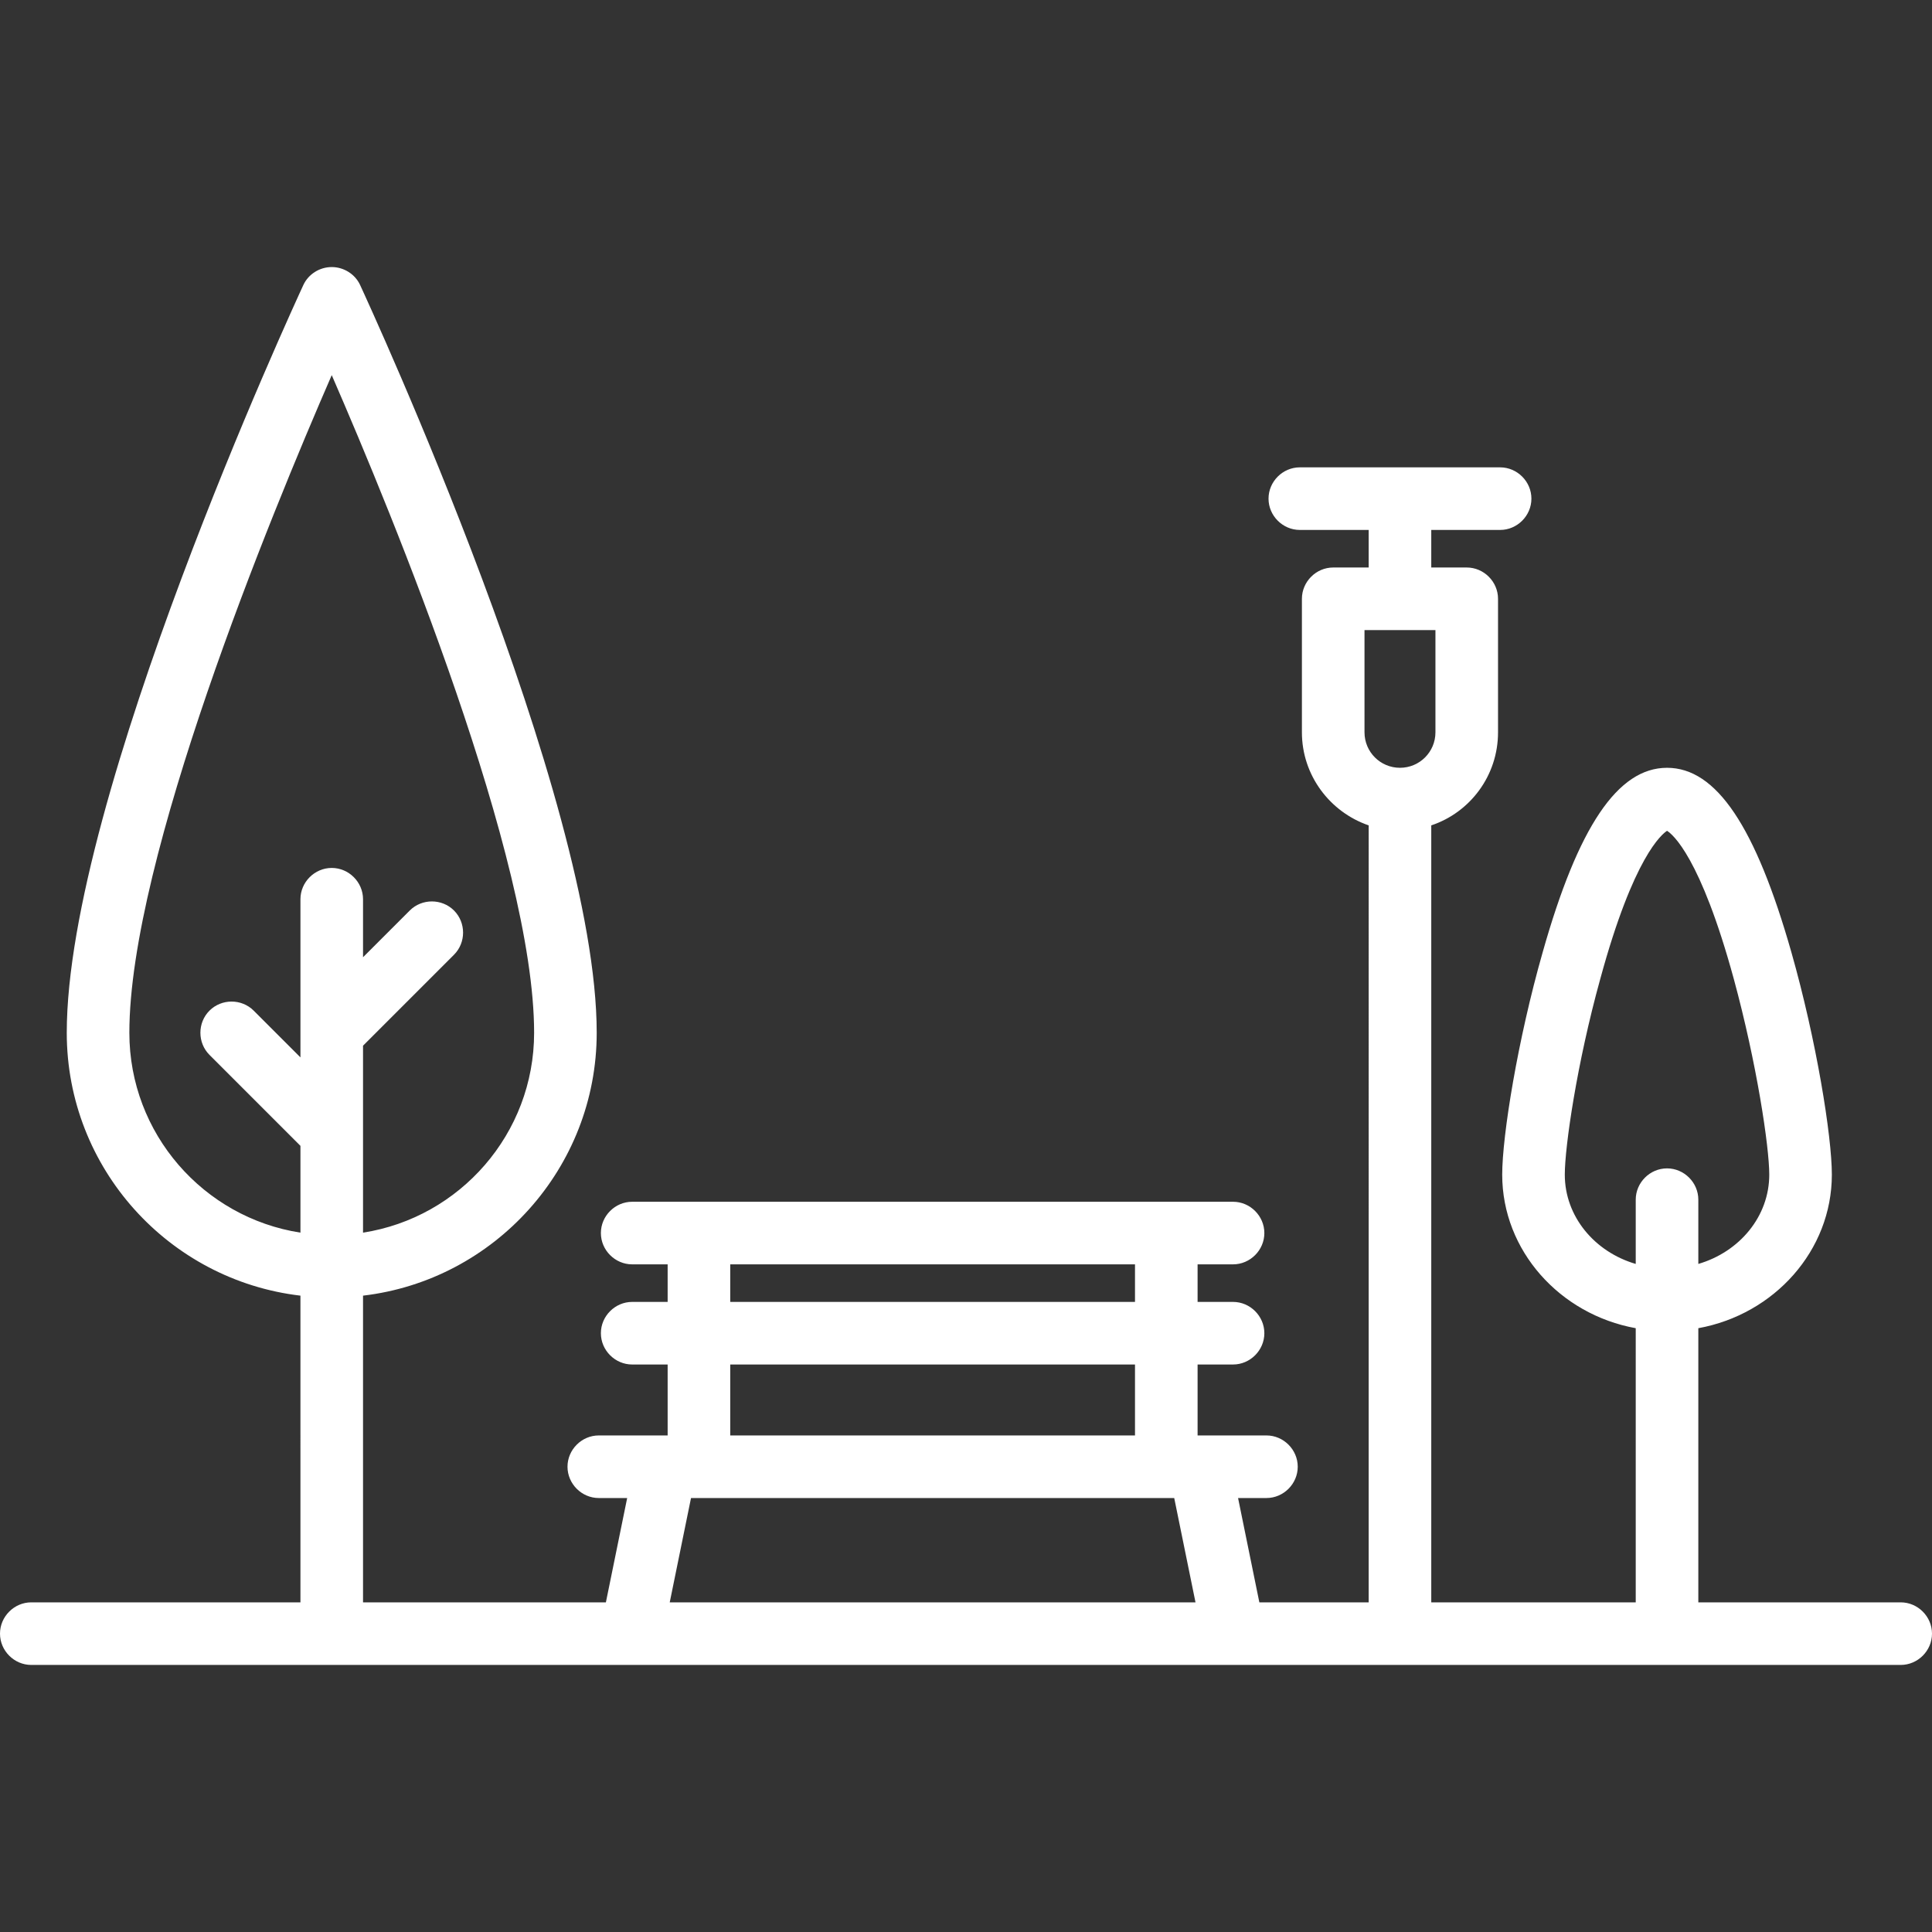 <?xml version="1.0" encoding="utf-8"?>
<!-- Generator: Adobe Illustrator 19.2.1, SVG Export Plug-In . SVG Version: 6.00 Build 0)  -->
<svg version="1.1" id="Слой_1" xmlns="http://www.w3.org/2000/svg" xmlns:xlink="http://www.w3.org/1999/xlink" x="0px" y="0px"
	 width="463px" height="463px" viewBox="-74 165 463 463" style="enable-background:new -74 165 463 463;" xml:space="preserve">
<rect x="-74" y="165" width="463" height="463" fill="#333333" stroke="none"/>
<path style="fill:#FFFFFF;" d="M381.5,549H333v-65.7c18.2-3.3,32-18.6,32-36.8c0-9.2-3.7-32.2-9.7-53.3c-8.6-30.2-18-44.2-29.8-44.2
	s-21.3,14.1-29.8,44.2c-6,21-9.7,44-9.7,53.3c0,18.2,13.8,33.5,32,36.8V549h-49V362.8c9.3-3.1,16-11.9,16-22.3v-32
	c0-4.1-3.4-7.5-7.5-7.5H269v-9h16.5c4.1,0,7.5-3.4,7.5-7.5s-3.4-7.5-7.5-7.5h-48c-4.1,0-7.5,3.4-7.5,7.5s3.4,7.5,7.5,7.5H254v9h-8.5
	c-4.1,0-7.5,3.4-7.5,7.5v32c0,10.3,6.7,19.1,16,22.3V549h-26.2l-5.1-25h6.8c4.1,0,7.5-3.4,7.5-7.5s-3.4-7.5-7.5-7.5h-15.9
	c0,0-0.1,0-0.1,0H213v-17h8.5c4.1,0,7.5-3.4,7.5-7.5s-3.4-7.5-7.5-7.5H213v-9h8.5c4.1,0,7.5-3.4,7.5-7.5s-3.4-7.5-7.5-7.5h-144
	c-4.1,0-7.5,3.4-7.5,7.5s3.4,7.5,7.5,7.5H86v9h-8.5c-4.1,0-7.5,3.4-7.5,7.5s3.4,7.5,7.5,7.5H86v17h-0.5c0,0-0.1,0-0.1,0H69.5
	c-4.1,0-7.5,3.4-7.5,7.5s3.4,7.5,7.5,7.5h6.8l-5.1,25H13v-73.5c31.5-3.7,56-30.6,56-63c0-56.3-54.4-174.2-56.7-179.2
	c-1.2-2.6-3.9-4.3-6.8-4.3s-5.6,1.7-6.8,4.3c-2.3,5-56.7,122.8-56.7,179.2c0,32.5,24.5,59.3,56,63V549h-64.5c-4.1,0-7.5,3.4-7.5,7.5
	s3.4,7.5,7.5,7.5h448c4.1,0,7.5-3.4,7.5-7.5S385.6,549,381.5,549z M301,446.5c0-6.7,2.9-26.7,8.5-46.9c8-29.4,14.8-34.7,16-35.5
	c1.3,0.8,8,6.2,16,35.5c5.5,20.2,8.5,40.2,8.5,46.9c0,10-7.1,18.5-17,21.4v-15.4c0-4.1-3.4-7.5-7.5-7.5s-7.5,3.4-7.5,7.5v15.4
	C308.1,465,301,456.5,301,446.5z M253,316h17v24.5c0,4.7-3.8,8.5-8.5,8.5s-8.5-3.8-8.5-8.5V316z M-43,412.5
	c0-41.6,33.7-123.6,48.5-157.6C20.3,288.9,54,370.9,54,412.5c0,24.2-17.8,44.3-41,47.9v-23.9c0,0,0,0,0,0v-20.9l21.8-21.8
	c2.9-2.9,2.9-7.7,0-10.6c-2.9-2.9-7.7-2.9-10.6,0L13,394.4v-13.9c0-4.1-3.4-7.5-7.5-7.5s-7.5,3.4-7.5,7.5v32c0,0,0,0,0,0v5.9
	l-11.2-11.2c-2.9-2.9-7.7-2.9-10.6,0s-2.9,7.7,0,10.6L-2,439.6v20.8C-25.2,456.8-43,436.7-43,412.5z M101,468h97v9h-97V468z
	 M101,492h97v17h-97V492z M91.6,524h115.8l5.1,25H86.5L91.6,524z"/>
</svg>
